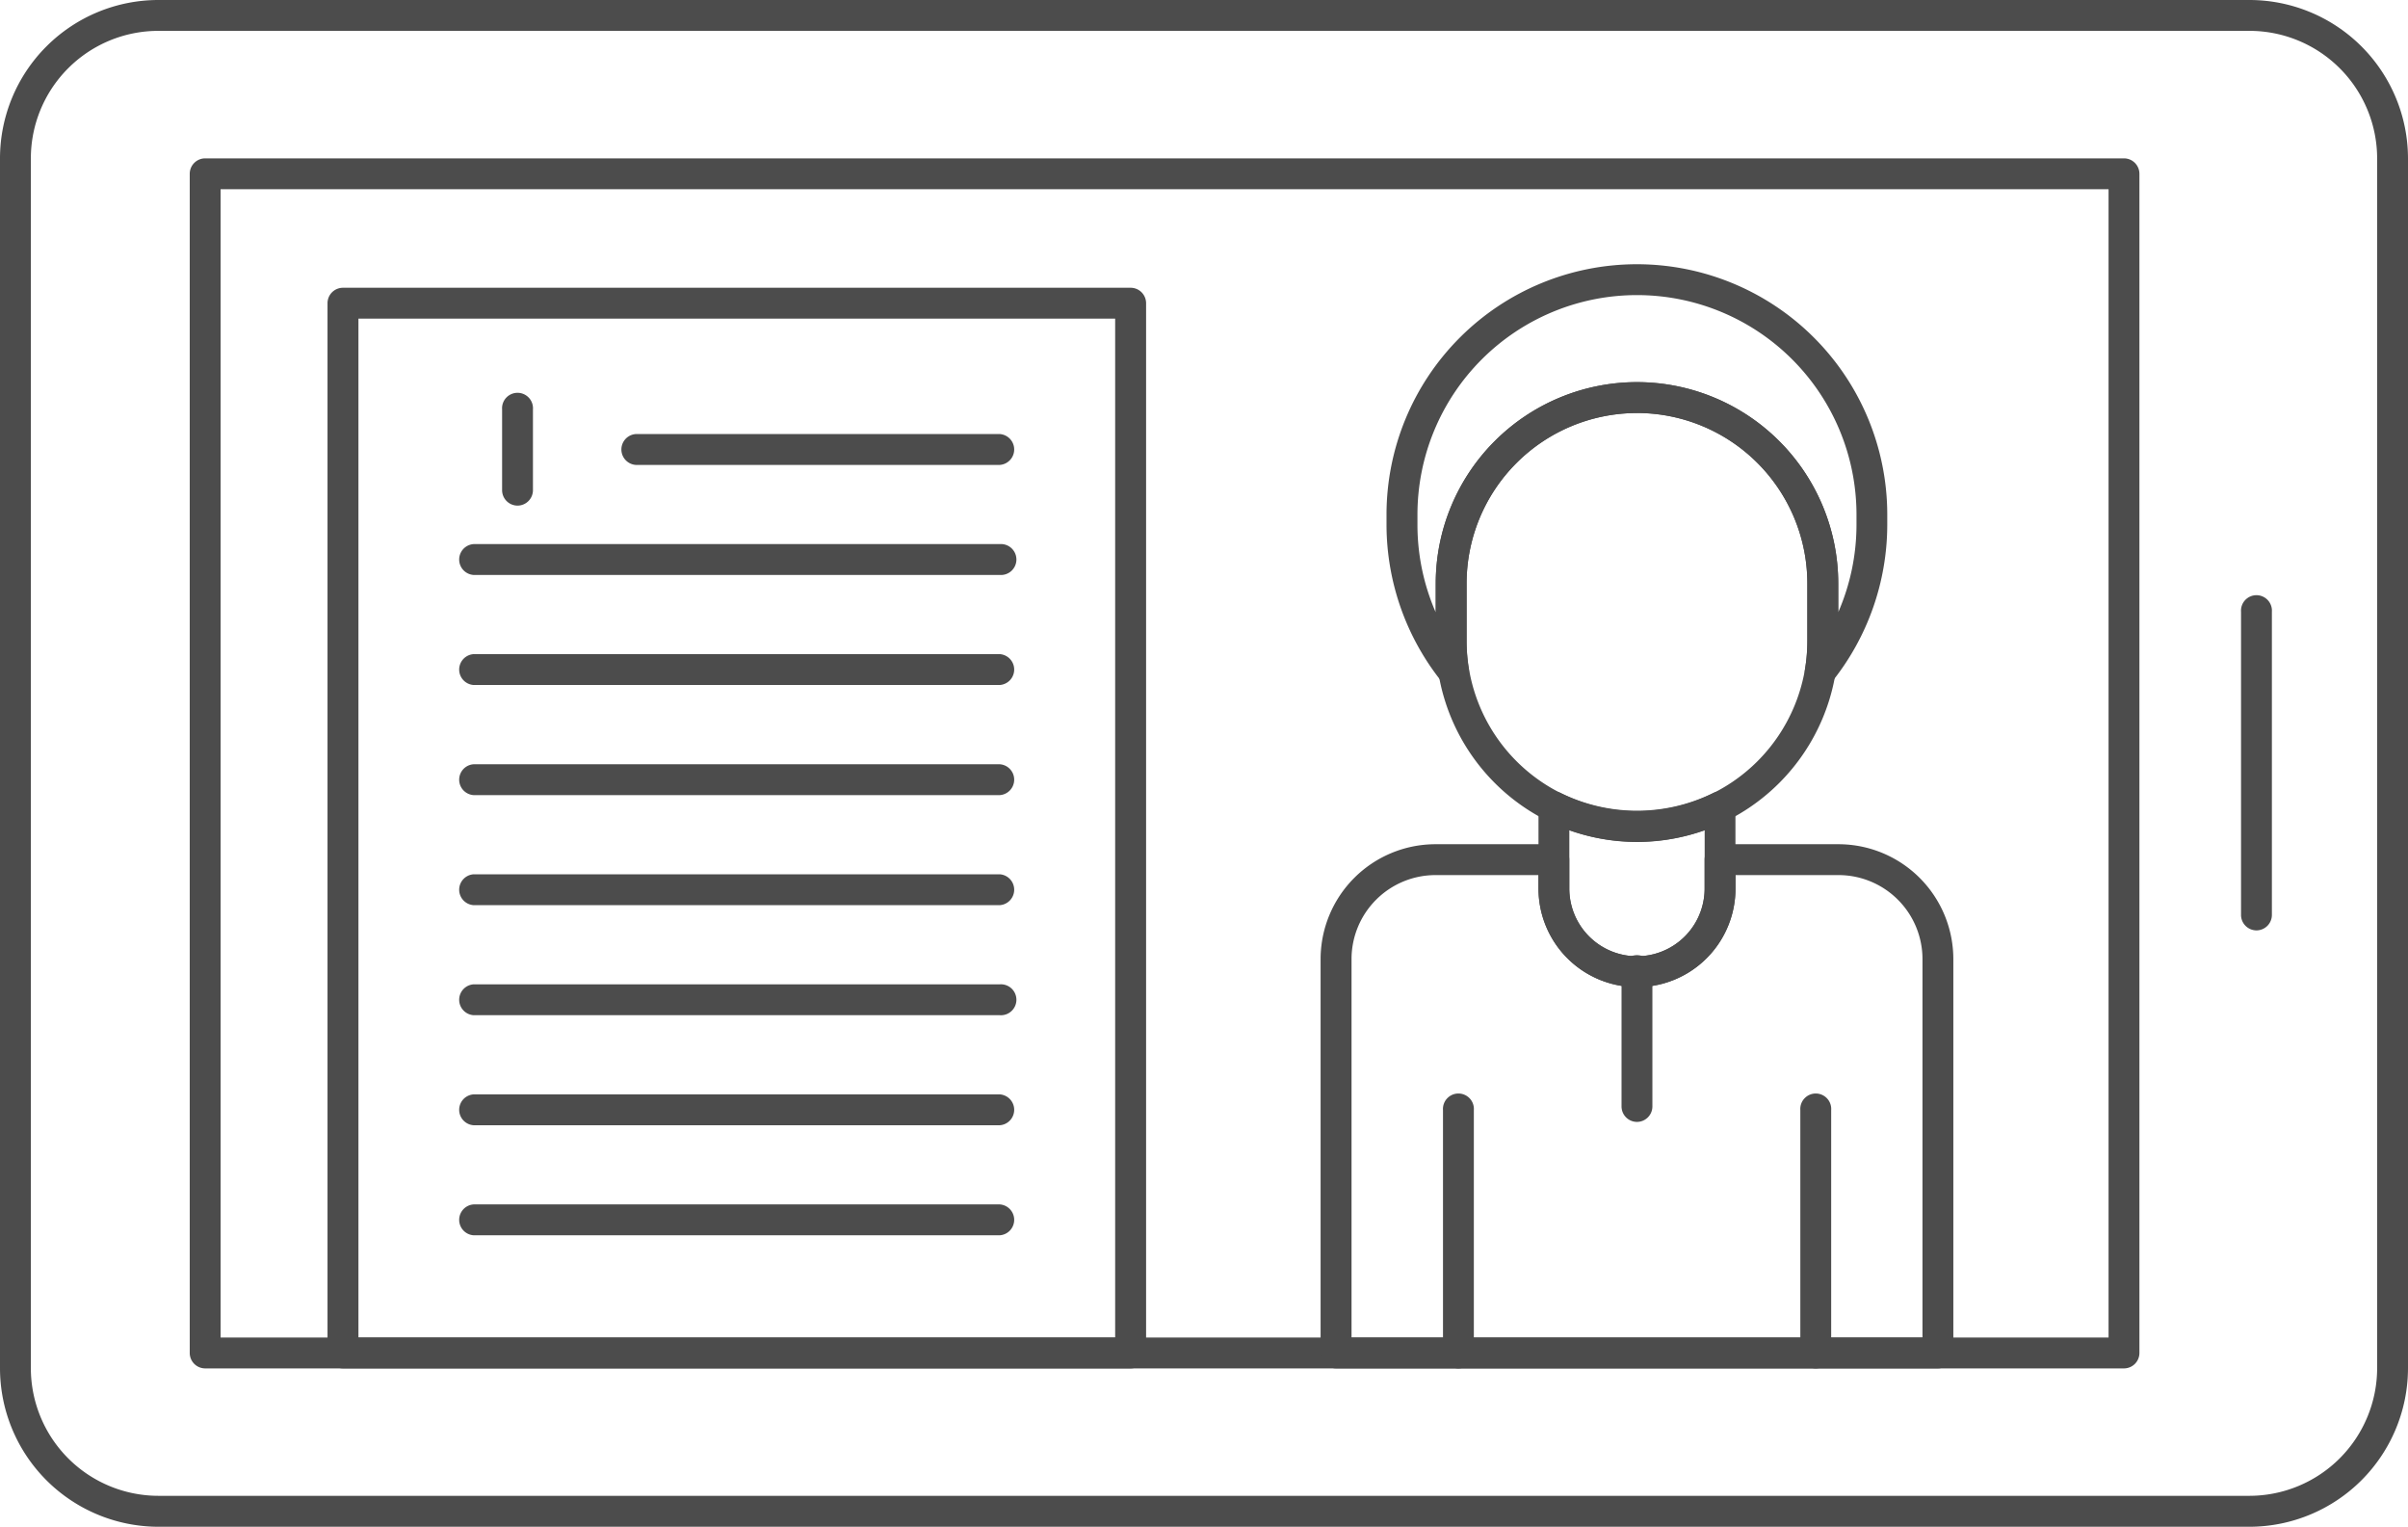 <?xml version="1.0" encoding="UTF-8"?> <svg xmlns="http://www.w3.org/2000/svg" viewBox="0 0 30.358 19.244"> <title>Ресурс 23</title> <g id="Слой_2" data-name="Слой 2"> <g id="Layer_1" data-name="Layer 1"> <g> <path d="M28.359,19.244H1.996A2,2,0,0,1,0,17.244V1.996A1.998,1.998,0,0,1,1.996,0H28.359a2,2,0,0,1,1.999,1.996V17.244A2.002,2.002,0,0,1,28.359,19.244ZM1.996.389A1.608,1.608,0,0,0,.389,1.996V17.244a1.61,1.61,0,0,0,1.607,1.61H28.359a1.612,1.612,0,0,0,1.61-1.61V1.996A1.61,1.61,0,0,0,28.359.389Z" style="fill: #4c4c4c"></path> <path d="M26.777,17.248H2.587a.195.195,0,0,1-.195-.195V2.191a.195.195,0,0,1,.195-.195H26.777a.195.195,0,0,1,.195.195V17.053A.195.195,0,0,1,26.777,17.248Zm-23.996-.389H26.583V2.385H2.781Z" style="fill: #4c4c4c"></path> <path d="M28.448,11.727a.195.195,0,0,1-.195-.195V7.711a.195.195,0,1,1,.389,0v3.822A.195.195,0,0,1,28.448,11.727Z" style="fill: #4c4c4c"></path> <path d="M14.254,17.248H4.324a.195.195,0,0,1-.195-.195V3.822a.195.195,0,0,1,.195-.195h9.93a.195.195,0,0,1,.195.195V17.053A.195.195,0,0,1,14.254,17.248Zm-9.735-.389h9.54V4.016H4.519Z" style="fill: #4c4c4c"></path> <path d="M6.525,6.373a.195.195,0,0,1-.195-.195V5.16a.195.195,0,1,1,.389,0V6.179A.195.195,0,0,1,6.525,6.373Zm6.08-.513H8.015a.195.195,0,0,1,0-.389h4.59a.195.195,0,0,1,0,.389Z" style="fill: #4c4c4c"></path> <path d="M12.605,7.247H5.97a.195.195,0,0,1,0-.389h6.635a.195.195,0,1,1,0,.389Z" style="fill: #4c4c4c"></path> <path d="M12.605,8.634H5.97a.195.195,0,0,1,0-.389h6.635a.195.195,0,0,1,0,.389Z" style="fill: #4c4c4c"></path> <path d="M12.605,10.022H5.97a.195.195,0,0,1,0-.389h6.635a.195.195,0,0,1,0,.389Z" style="fill: #4c4c4c"></path> <path d="M12.605,11.409H5.97a.195.195,0,0,1,0-.389h6.635a.195.195,0,0,1,0,.389Z" style="fill: #4c4c4c"></path> <path d="M12.605,12.796H5.97a.195.195,0,0,1,0-.389h6.635a.195.195,0,1,1,0,.389Z" style="fill: #4c4c4c"></path> <path d="M12.605,14.183H5.97a.195.195,0,0,1,0-.389h6.635a.195.195,0,0,1,0,.389Z" style="fill: #4c4c4c"></path> <path d="M12.605,15.57H5.97a.195.195,0,0,1,0-.389h6.635a.195.195,0,0,1,0,.389Z" style="fill: #4c4c4c"></path> <path d="M20.638,10.613a2.54,2.54,0,0,1-2.537-2.537V7.354a2.537,2.537,0,1,1,5.074,0v.722A2.54,2.54,0,0,1,20.638,10.613Zm0-5.407a2.15,2.15,0,0,0-2.148,2.148v.722a2.148,2.148,0,0,0,4.296,0V7.354A2.151,2.151,0,0,0,20.638,5.205Z" style="fill: #4c4c4c"></path> <path d="M20.638,12.442a1.243,1.243,0,0,1-1.242-1.242V10.17a.195.195,0,0,1,.282-.174,2.18,2.18,0,0,0,1.919,0,.195.195,0,0,1,.282.174v1.03A1.243,1.243,0,0,1,20.638,12.442Zm-.853-1.977v.735a.853.853,0,0,0,1.706,0v-.735A2.575,2.575,0,0,1,19.785,10.465Z" style="fill: #4c4c4c"></path> <path d="M24.431,17.248H16.844a.195.195,0,0,1-.195-.195V12.088a1.449,1.449,0,0,1,1.447-1.447h1.493a.195.195,0,0,1,.195.195v.364a.853.853,0,0,0,1.706,0v-.364a.195.195,0,0,1,.195-.195h1.494a1.449,1.449,0,0,1,1.447,1.447v4.965A.195.195,0,0,1,24.431,17.248Zm-7.392-.389h7.198V12.088a1.059,1.059,0,0,0-1.058-1.058H21.88v.17a1.242,1.242,0,1,1-2.484,0v-.17H18.097a1.059,1.059,0,0,0-1.058,1.058Z" style="fill: #4c4c4c"></path> <path d="M22.892,17.248a.195.195,0,0,1-.195-.195v-3.061a.195.195,0,1,1,.389,0v3.061A.195.195,0,0,1,22.892,17.248Zm-4.505,0a.195.195,0,0,1-.195-.195v-3.061a.195.195,0,1,1,.389,0v3.061A.195.195,0,0,1,18.387,17.248Z" style="fill: #4c4c4c"></path> <path d="M20.638,14.141a.195.195,0,0,1-.195-.195V12.248a.195.195,0,1,1,.389,0v1.699A.195.195,0,0,1,20.638,14.141Z" style="fill: #4c4c4c"></path> <path d="M22.948,8.663a.195.195,0,0,1-.192-.227,2.199,2.199,0,0,0,.029-.361V7.354a2.148,2.148,0,0,0-4.296,0v.722a2.198,2.198,0,0,0,.029.361.195.195,0,0,1-.344.153,3.173,3.173,0,0,1-.694-1.972V6.487a3.156,3.156,0,1,1,6.313,0v.131a3.172,3.172,0,0,1-.694,1.972A.194.194,0,0,1,22.948,8.663ZM20.638,4.816a2.54,2.54,0,0,1,2.537,2.537v.364a2.766,2.766,0,0,0,.23-1.1V6.487a2.767,2.767,0,0,0-5.535,0v.131a2.764,2.764,0,0,0,.23,1.1v-.364A2.54,2.54,0,0,1,20.638,4.816Z" style="fill: #4c4c4c"></path> </g> </g> </g> </svg> 